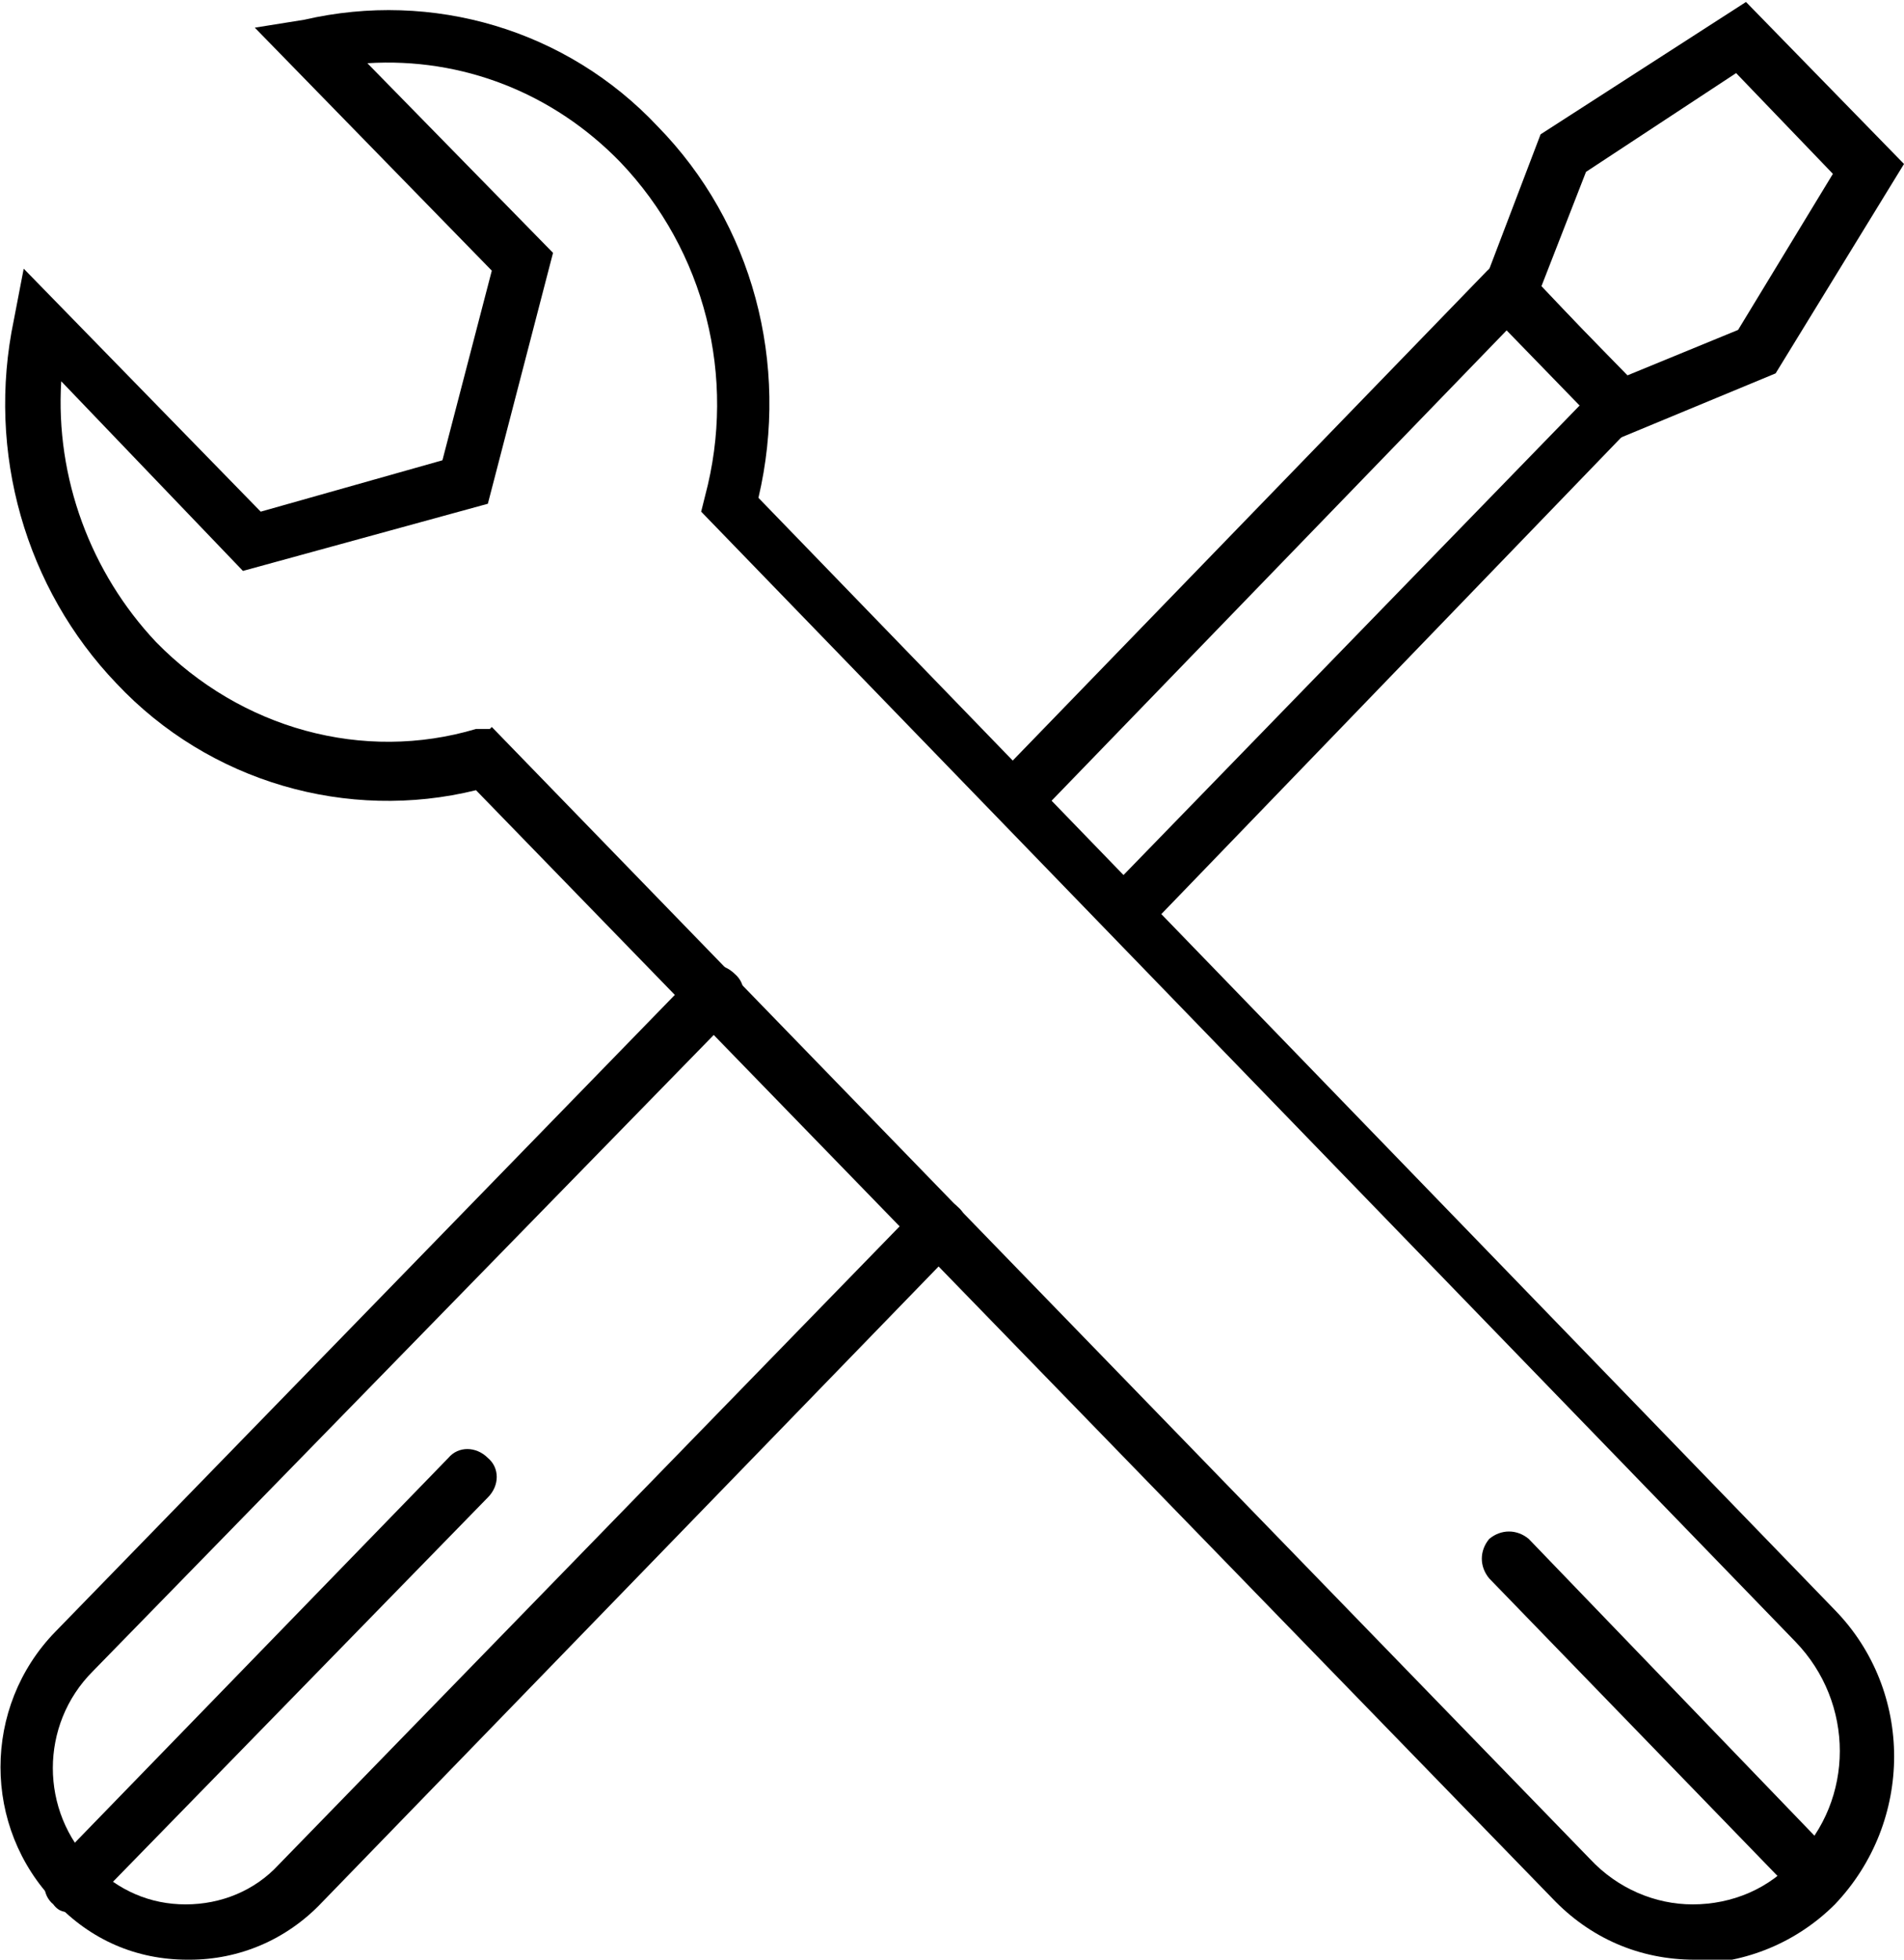 <?xml version="1.0" encoding="UTF-8"?>
<svg id="Layer_1" xmlns="http://www.w3.org/2000/svg" version="1.1" viewBox="0 0 96.4 99.2">
  <!-- Generator: Adobe Illustrator 29.0.0, SVG Export Plug-In . SVG Version: 2.1.0 Build 186)  -->
  <path d="M3.7,96.8c-.4,0-.7,0-1-.4-.6-.5-.6-1.4,0-2l20-20.6c.5-.6,1.4-.6,2,0,.6.5.6,1.4,0,2l-20,20.5c-.2.3-.6.5-1,.5Z"/>
  <path d="M9.5,99.2c-2.6,0-4.9-1-6.7-2.9-3.7-3.8-3.7-9.9,0-13.7l32.4-33.3c.5-.6,1.4-.6,2,0,.6.5.6,1.4,0,2L4.7,84.6c-2.7,2.7-2.7,7.1,0,9.8,1.3,1.3,2.9,2,4.7,2s3.5-.7,4.7-2l32.4-33.3c.5-.6,1.4-.6,2,0,.6.5.6,1.4,0,2l-32.2,33.2c-1.8,1.9-4.2,2.9-6.7,2.9Z"/>
  <g>
    <path d="M57.1,47.5c-.4,0-.7,0-1-.4-.6-.5-.6-1.4,0-2l24-24.7-3.7-3.8-23.9,24.7c-.5.6-1.4.6-2,0-.6-.5-.6-1.4,0-2l24.8-25.6c.3-.3.6-.4,1-.4h0c.4,0,.7.2,1,.4l5.5,5.8c.5.5.5,1.4,0,1.9l-24.8,25.7c-.3.3-.6.4-1,.4Z"/>
    <path d="M81.6,22.2l-6.8-7,3.2-8.4,10.4-6.7,8,8.2-6.5,10.6-8.2,3.4ZM78,14.5l4.4,4.5,5.6-2.3,4.8-7.9-4.9-5.1-7.6,5-2.3,5.9Z"/>
  </g>
  <path d="M85.8,99.2h0c-2.8,0-5.3-1.1-7.2-3.1L24.1,40c-6.5,1.6-13.5-.4-18.2-5.4C1.3,29.8-.7,22.9.7,16.2l.5-2.6,12,12.3,9.2-2.6,2.5-9.6L12.9,1.4l2.5-.4c6.5-1.5,13.3.5,17.9,5.4,4.8,4.9,6.7,12,5.1,18.8l54.5,56.3c4,4.1,4,10.7,0,14.9-1.9,1.9-4.5,3-7.2,3ZM24.9,36.8l55.6,57.3c1.4,1.5,3.3,2.3,5.2,2.3h0c2,0,3.9-.8,5.2-2.3,3-3,3-7.9,0-11L35.5,25.9l.2-.8c1.6-6,0-12.4-4.3-16.9h0c-3.4-3.5-8-5.3-12.8-5l9.4,9.6-3.3,12.7-12.4,3.4L3.1,19.3c-.3,4.9,1.5,9.7,4.8,13.2,4.3,4.4,10.5,6.1,16.2,4.4h.7Z"/>
  <path d="M92.1,96.5c-.4,0-.7,0-1-.4l-15.7-16.2c-.5-.6-.5-1.4,0-2,.6-.5,1.4-.5,2,0l15.6,16.2c.5.6.5,1.4,0,2-.2.3-.6.4-.9.4Z"/>
</svg>